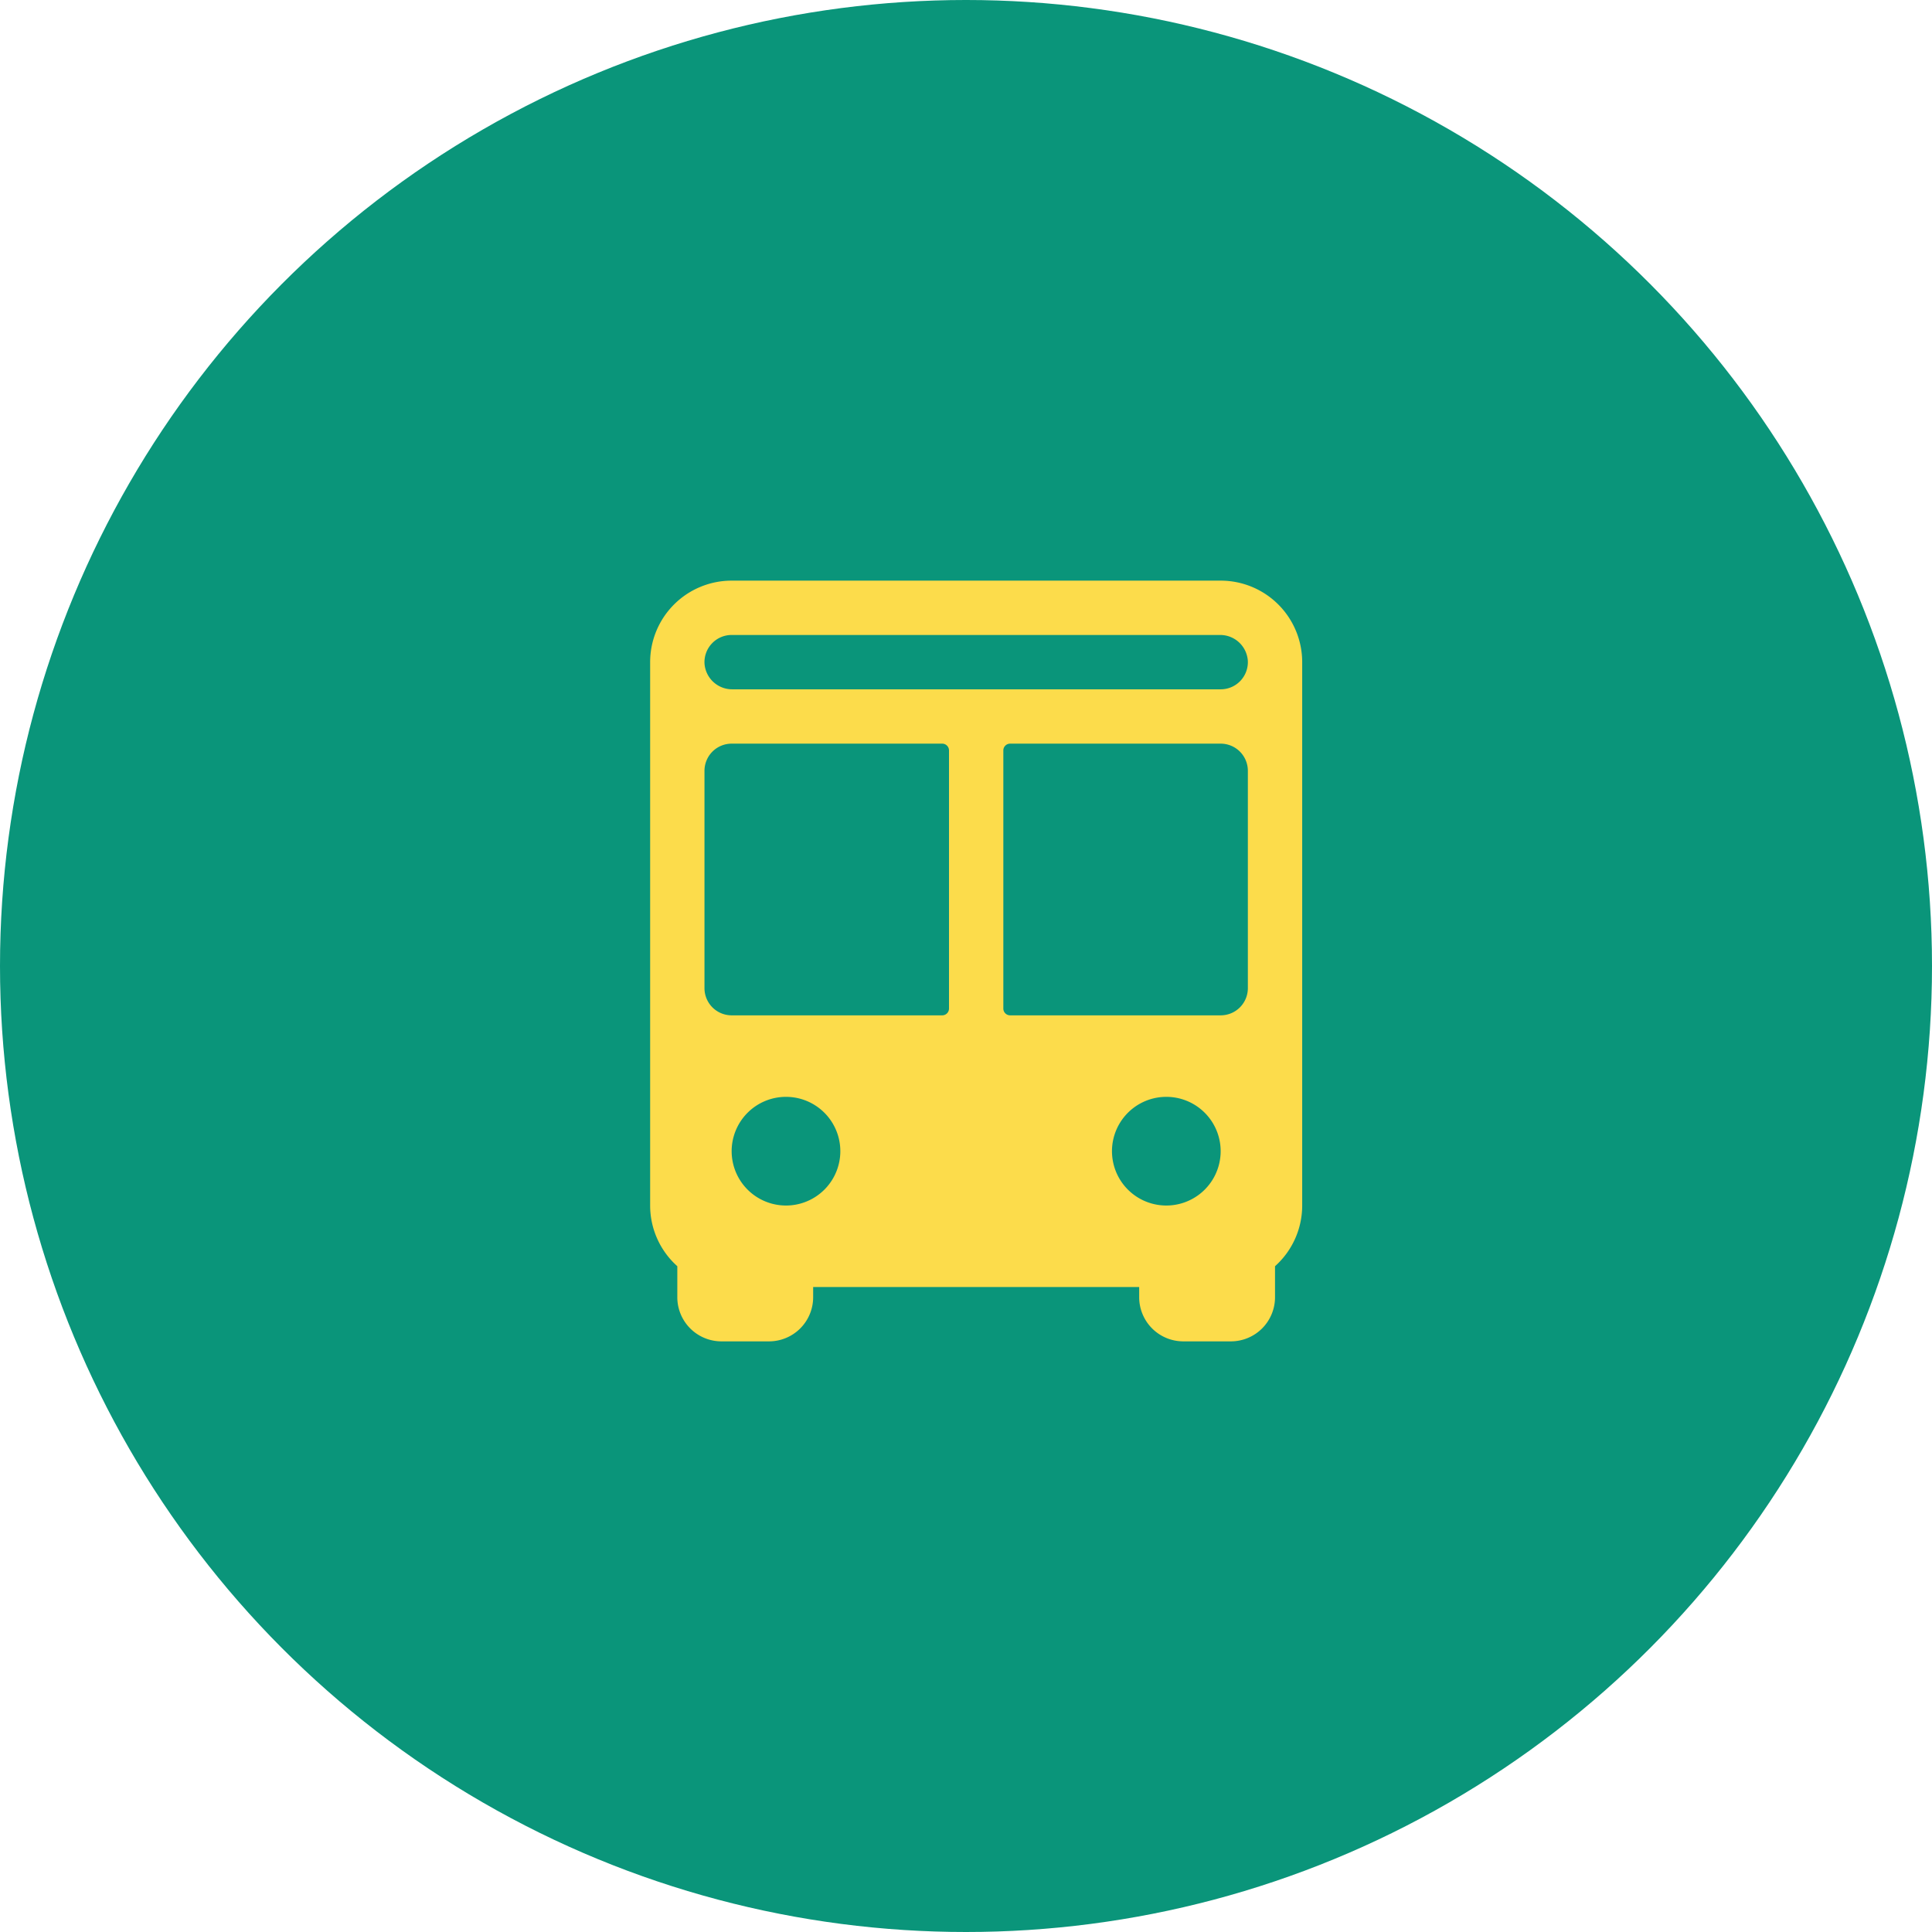 <svg xmlns="http://www.w3.org/2000/svg" width="80" height="80" viewBox="0 0 80 80"><g transform="translate(-1102 -502)"><circle cx="40" cy="40" r="40" transform="translate(1102 502)" fill="#0a957a"/><path d="M28.125,2.25H7.875A3.375,3.375,0,0,0,4.5,5.625v22.5a3.369,3.369,0,0,0,1.125,2.513v1.284A1.828,1.828,0,0,0,7.453,33.75H9.422a1.828,1.828,0,0,0,1.828-1.828V31.5h13.5v.422a1.828,1.828,0,0,0,1.828,1.828h1.969a1.828,1.828,0,0,0,1.828-1.828V30.638A3.369,3.369,0,0,0,31.5,28.125V5.625A3.375,3.375,0,0,0,28.125,2.25ZM10.369,28.112a2.25,2.25,0,1,1,1.993-1.993,2.25,2.25,0,0,1-1.993,1.993Zm6.225-7.862H7.875A1.125,1.125,0,0,1,6.75,19.125v-9A1.125,1.125,0,0,1,7.875,9h8.719a.281.281,0,0,1,.281.281V19.969A.281.281,0,0,1,16.594,20.25ZM18,6.75H7.907A1.147,1.147,0,0,1,6.751,5.682,1.125,1.125,0,0,1,7.875,4.5H28.093a1.147,1.147,0,0,1,1.156,1.068A1.125,1.125,0,0,1,28.125,6.75ZM19.406,9h8.719a1.125,1.125,0,0,1,1.125,1.125v9a1.125,1.125,0,0,1-1.125,1.125H19.406a.281.281,0,0,1-.281-.281V9.281A.281.281,0,0,1,19.406,9Zm4.231,17.119a2.25,2.25,0,1,1,1.993,1.993,2.25,2.25,0,0,1-1.993-1.993Z" transform="translate(1124.421 523.793)" fill="#fcdc4b"/></g></svg>